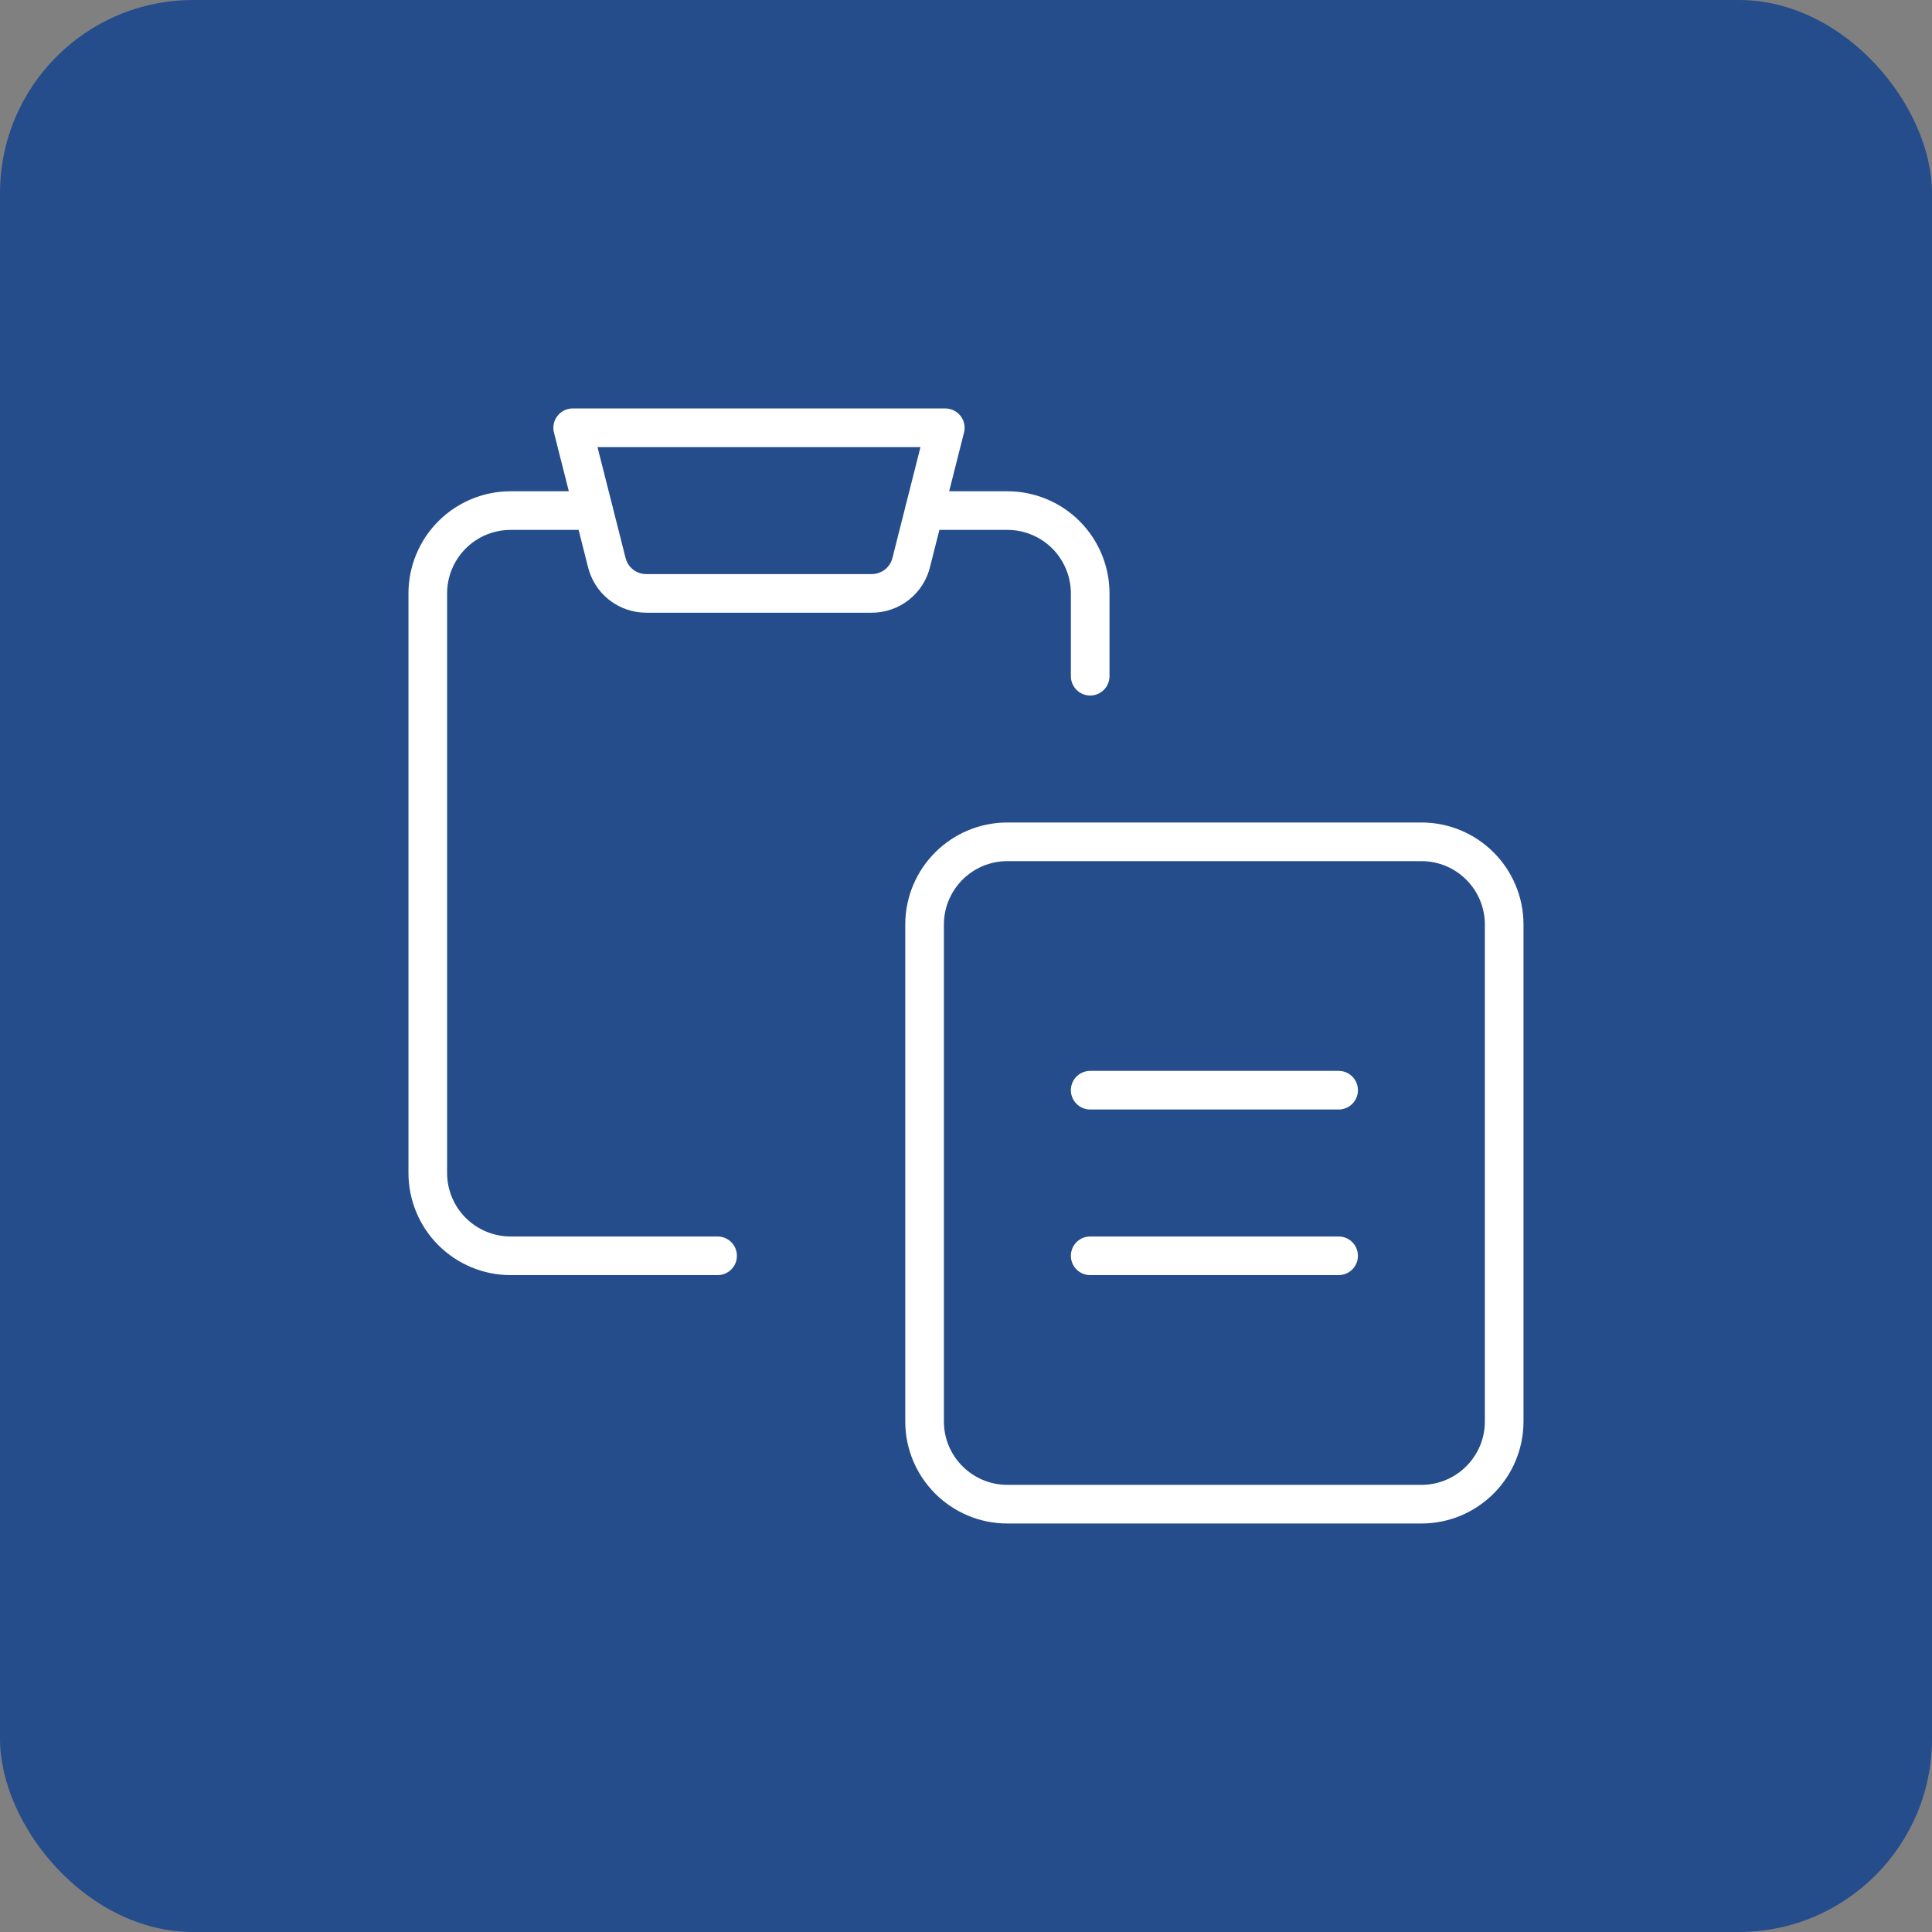 <?xml version="1.0" encoding="UTF-8"?> <svg xmlns="http://www.w3.org/2000/svg" width="50" height="50" viewBox="0 0 50 50" fill="none"><rect x="0" y="0" width="50" height="50" fill="#808080" stroke="none"/> <rect width="50" height="50" rx="5" fill="#254D8B"></rect> <g clip-path="url(#clip0_1515_102)"> <path d="M28.214 17.5V15.357C28.214 14.789 27.988 14.244 27.587 13.842C27.185 13.44 26.64 13.214 26.071 13.214H23.928" stroke="white" stroke-linecap="round" stroke-linejoin="round"></path> <path d="M18.571 32.5H13.214C12.646 32.5 12.101 32.274 11.699 31.872C11.297 31.471 11.071 30.925 11.071 30.357V15.357C11.071 14.789 11.297 14.244 11.699 13.842C12.101 13.44 12.646 13.214 13.214 13.214H15.357" stroke="white" stroke-linecap="round" stroke-linejoin="round"></path> <path d="M36.786 21.786H26.071C24.888 21.786 23.928 22.745 23.928 23.928V36.786C23.928 37.969 24.888 38.928 26.071 38.928H36.786C37.969 38.928 38.928 37.969 38.928 36.786V23.928C38.928 22.745 37.969 21.786 36.786 21.786Z" stroke="white" stroke-linecap="round" stroke-linejoin="round"></path> <path d="M24.464 11.071H14.821L15.7 14.543C15.754 14.775 15.884 14.982 16.071 15.13C16.258 15.278 16.49 15.358 16.729 15.357H22.557C22.796 15.358 23.027 15.278 23.214 15.13C23.401 14.982 23.532 14.775 23.586 14.543L24.464 11.071Z" stroke="white" stroke-linecap="round" stroke-linejoin="round"></path> <path d="M28.214 28.214H34.643" stroke="white" stroke-linecap="round" stroke-linejoin="round"></path> <path d="M28.214 32.5H34.643" stroke="white" stroke-linecap="round" stroke-linejoin="round"></path> </g> <defs> <clipPath id="clip0_1515_102"> <rect width="30" height="30" fill="white" transform="translate(10 10)"></rect> </clipPath> </defs> </svg> 
